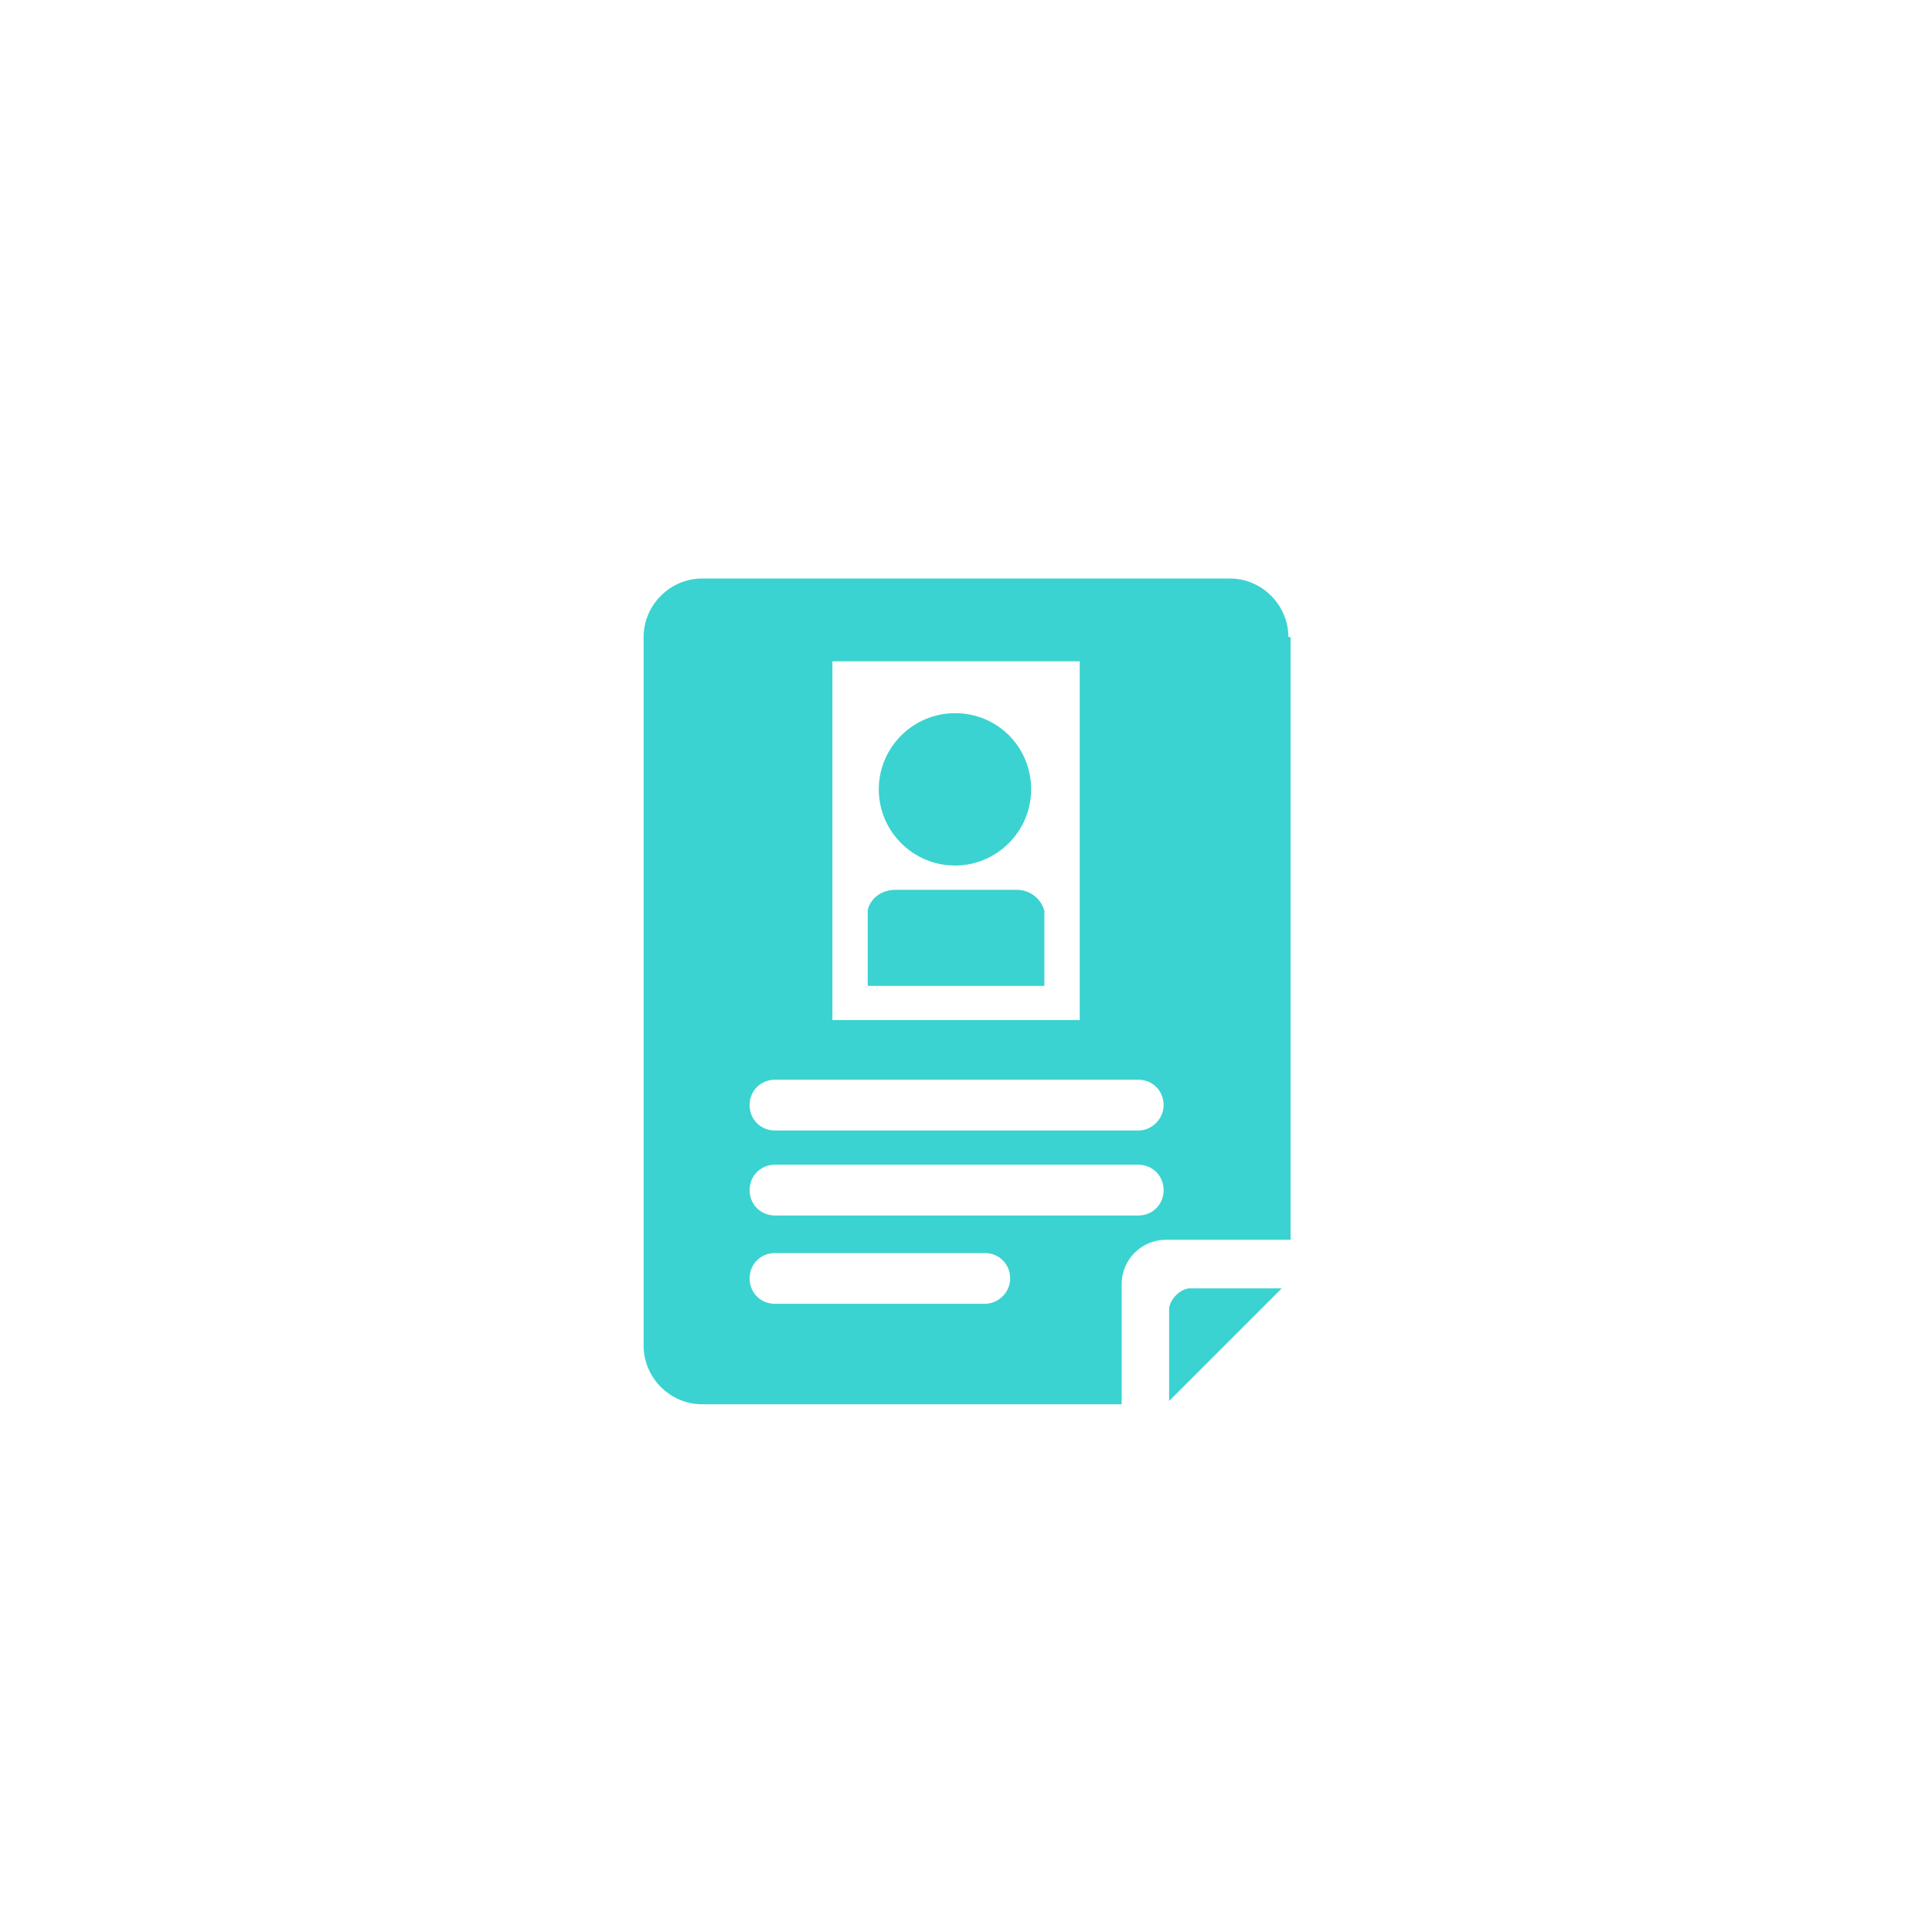 <?xml version="1.0" encoding="utf-8"?>
<!-- Generator: Adobe Illustrator 26.0.3, SVG Export Plug-In . SVG Version: 6.00 Build 0)  -->
<svg version="1.1" id="レイヤー_1" xmlns="http://www.w3.org/2000/svg" xmlns:xlink="http://www.w3.org/1999/xlink" x="0px"
	 y="0px" viewBox="0 0 175 175" style="enable-background:new 0 0 175 175;" xml:space="preserve">
<style type="text/css">
	.st0{fill:#3AD3D1;}
</style>
<g>
	<path class="st0" d="M78.6,82.4c0.3-1.1,1.3-1.8,2.5-1.8h11c1.2,0,2.2,0.8,2.5,1.9v6.8h-16V82.4z"/>
	<path class="st0" d="M93.4,71.5c0,3.8-3.1,6.9-6.9,6.9s-6.9-3.1-6.9-6.9s3.1-6.9,6.9-6.9C90.4,64.6,93.4,67.7,93.4,71.5"/>
	<path class="st0" d="M116.7,57.7c0-2.9-2.4-5.3-5.3-5.3H63.6c-2.9,0-5.3,2.4-5.3,5.3v64.2c0,2.9,2.4,5.3,5.3,5.3h37.9h0.1v-10.9
		c0-2.2,1.8-4,4-4h11.3c0-0.2,0-0.5,0-0.5V57.7H116.7z M75.4,59.9h22.4v30.9v1.6h-3.2H78.5h-3.1V59.9z M89.2,118.1h-19
		c-1.3,0-2.3-1-2.3-2.3s1-2.3,2.3-2.3h19c1.3,0,2.3,1,2.3,2.3S90.4,118.1,89.2,118.1z M103.1,110.1H70.2c-1.3,0-2.3-1-2.3-2.3
		s1-2.3,2.3-2.3h32.9c1.3,0,2.3,1,2.3,2.3S104.4,110.1,103.1,110.1z M103.1,102.4H70.2c-1.3,0-2.3-1-2.3-2.3s1-2.3,2.3-2.3h32.9
		c1.3,0,2.3,1,2.3,2.3C105.4,101.3,104.4,102.4,103.1,102.4z"/>
	<path class="st0" d="M105.9,118.6v8.3l10.2-10.2h-8.4C106.8,116.8,105.9,117.8,105.9,118.6"/>
</g>
</svg>
